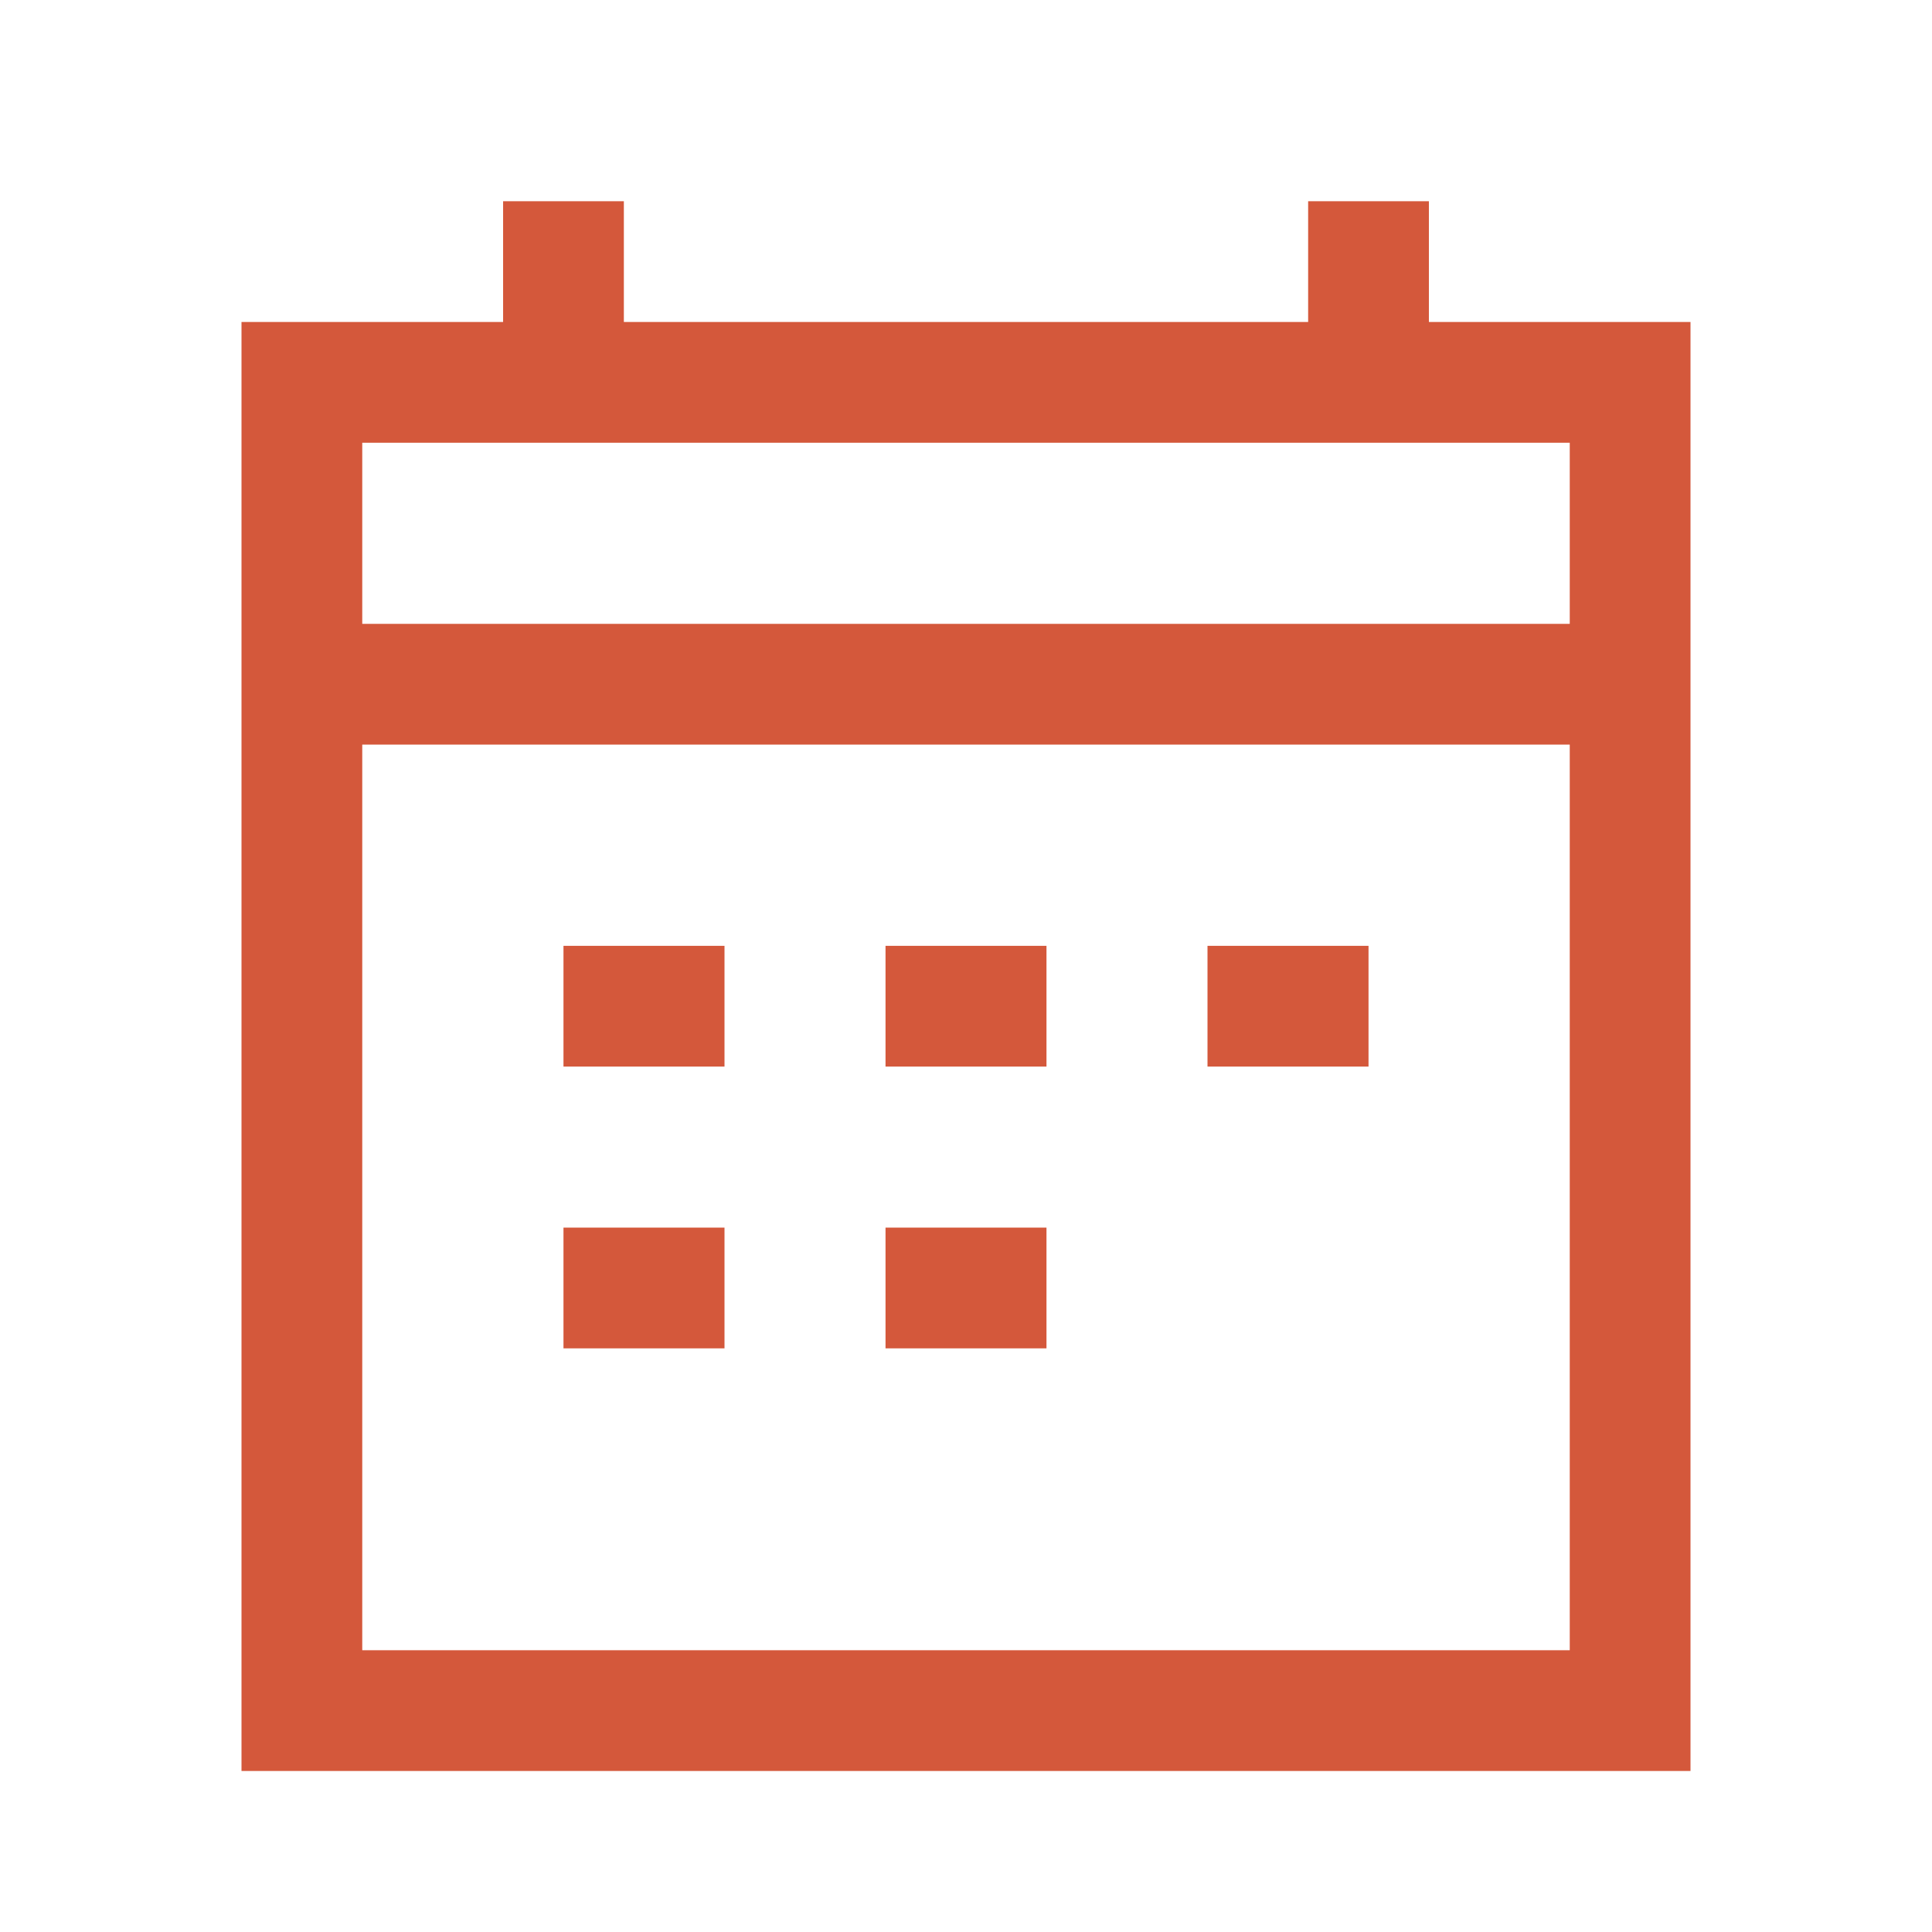 <svg width="32" height="32" viewBox="0 0 32 32" fill="none" xmlns="http://www.w3.org/2000/svg">
<path d="M12 17.666H9.333V15.666H12V17.666Z" fill="#D4583B"/>
<path d="M14.667 17.666H17.333V15.666H14.667V17.666Z" fill="#D4583B"/>
<path d="M17.333 22.333H14.667V20.333H17.333V22.333Z" fill="#D4583B"/>
<path d="M20 17.666H22.667V15.666H20V17.666Z" fill="#D4583B"/>
<path d="M12 22.333H9.333V20.333H12V22.333Z" fill="#D4583B"/>
<path fill-rule="evenodd" clip-rule="evenodd" d="M23.667 5.333V3.333H21.667V5.333H10.333V3.333H8.333V5.333H4V29.333H28V5.333H23.667ZM6 12.333V27.333H26V12.333H6ZM26 10.333H6V7.333H26V10.333Z" fill="#D4583B"/>
</svg>
